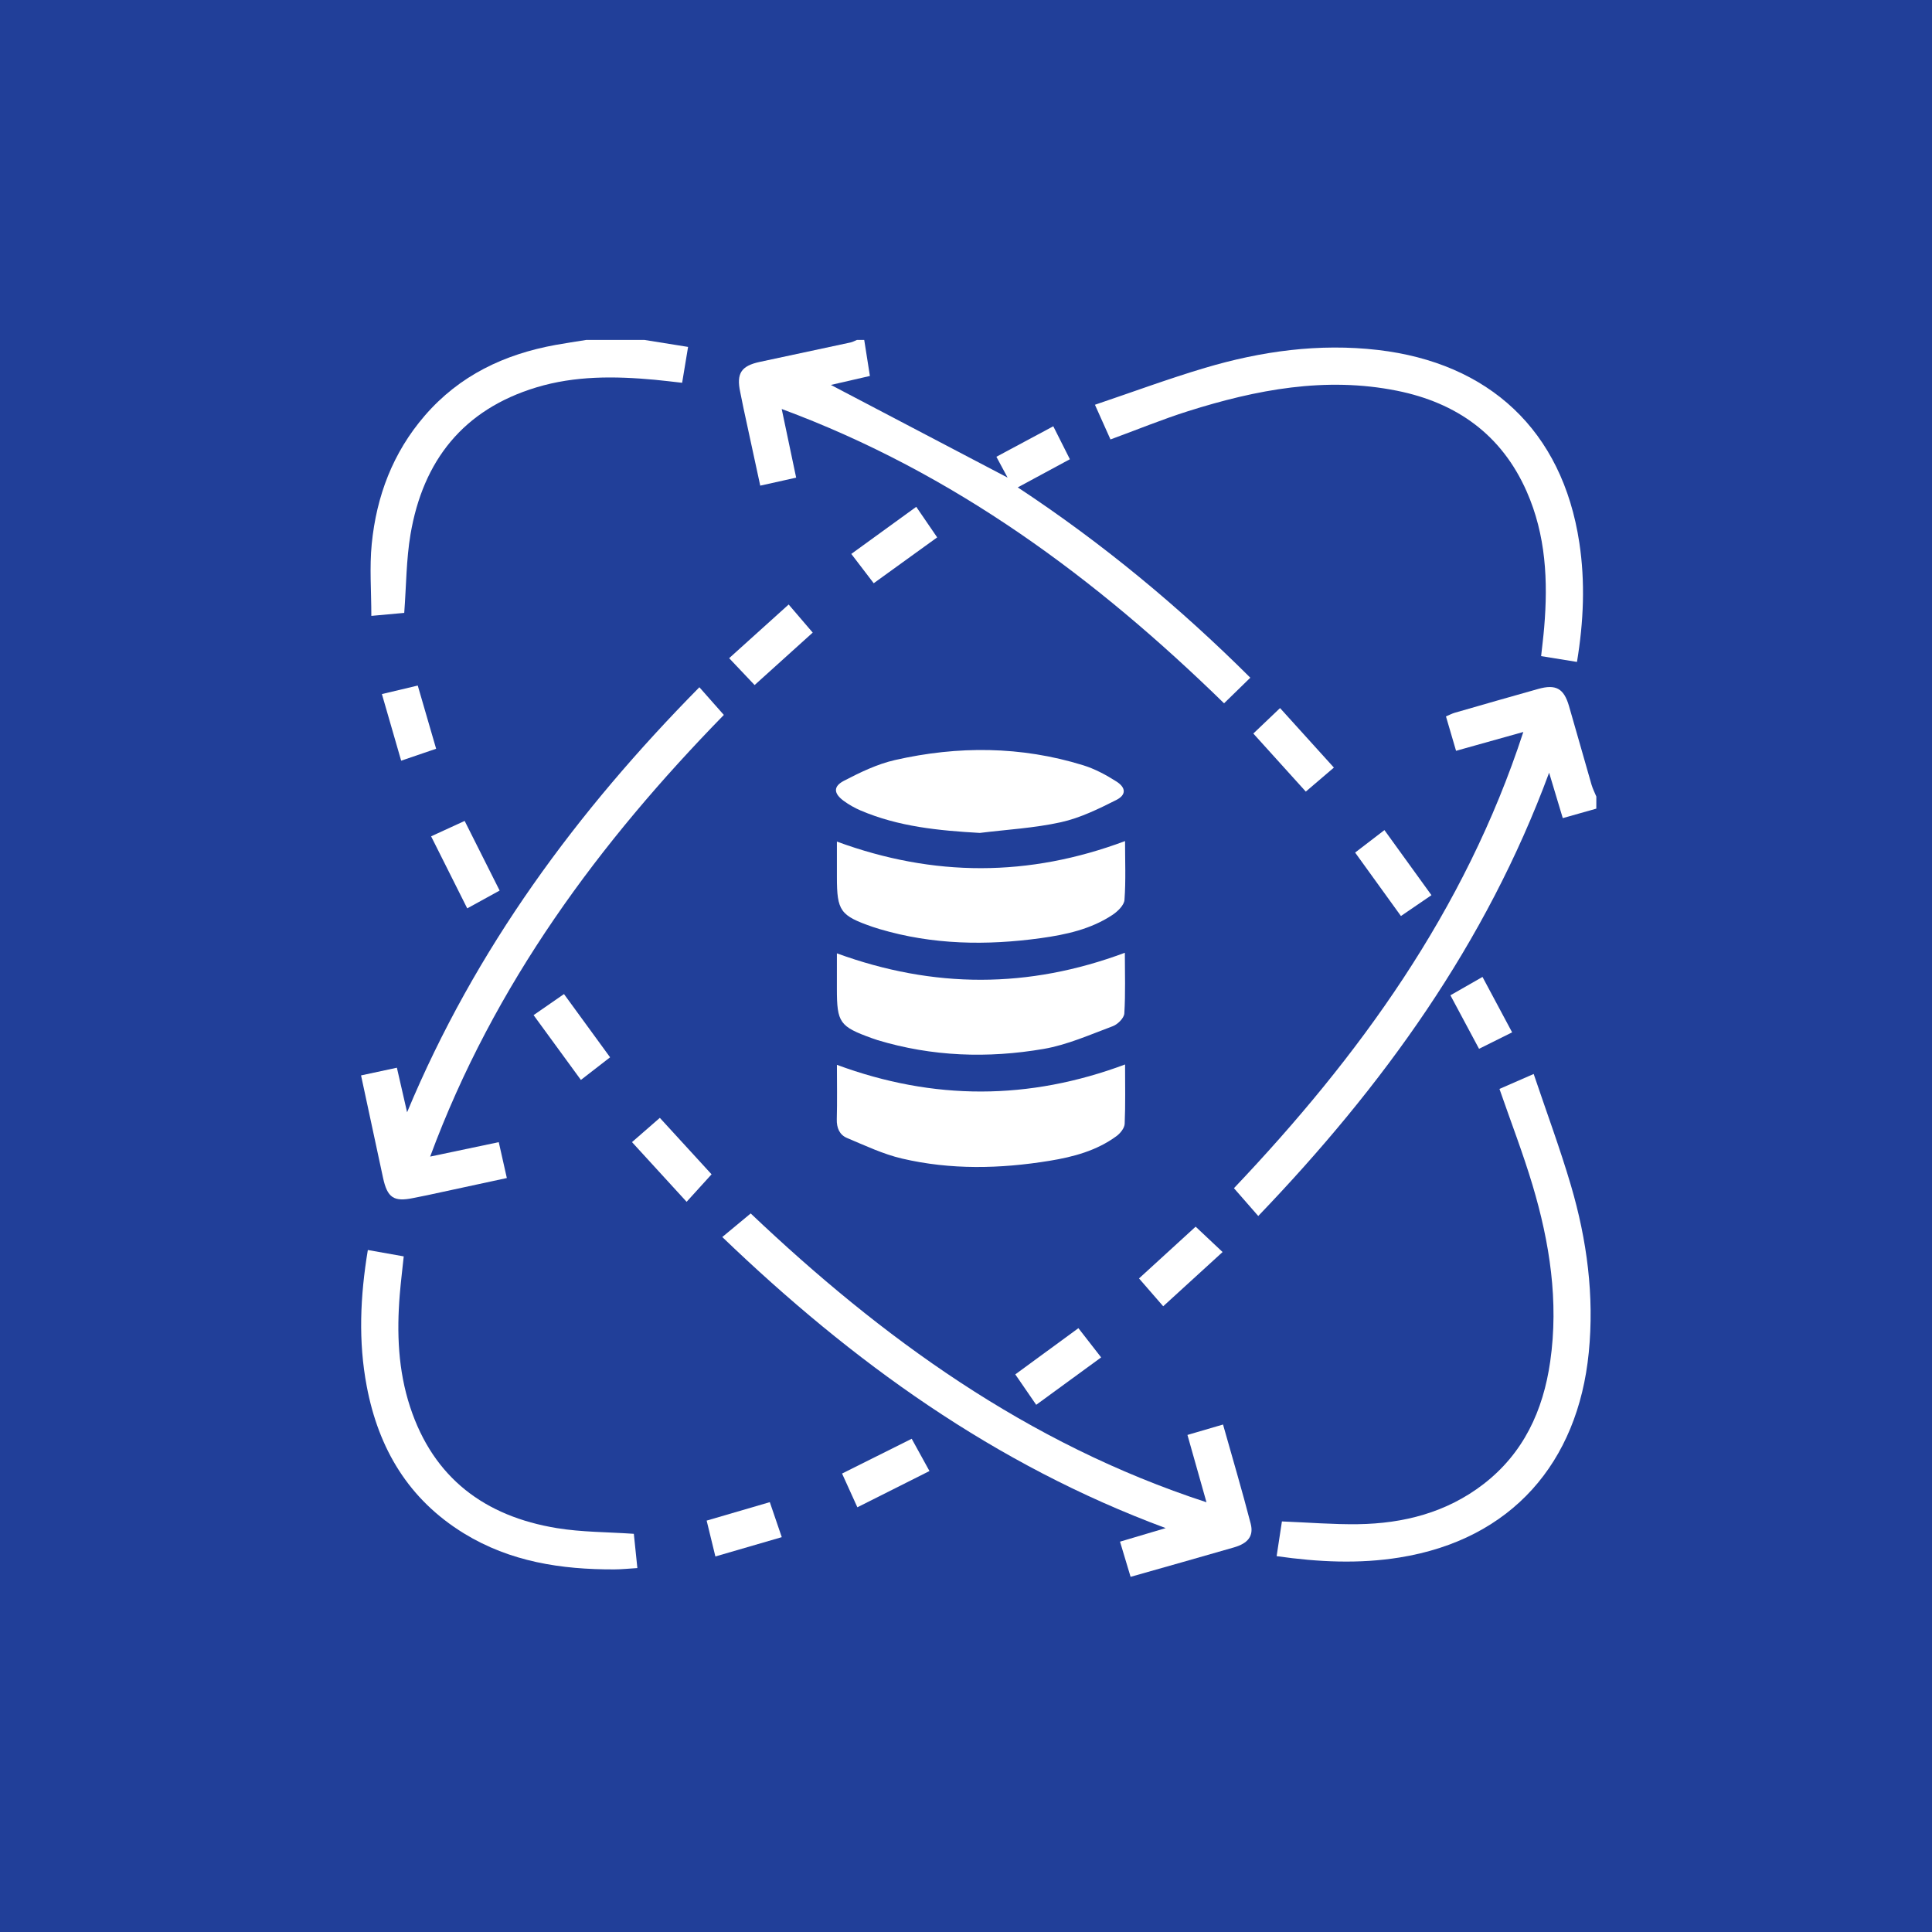 <?xml version="1.0" encoding="utf-8"?>
<!-- Generator: Adobe Illustrator 16.0.0, SVG Export Plug-In . SVG Version: 6.00 Build 0)  -->
<!DOCTYPE svg PUBLIC "-//W3C//DTD SVG 1.1//EN" "http://www.w3.org/Graphics/SVG/1.1/DTD/svg11.dtd">
<svg version="1.1" id="Layer_1" xmlns="http://www.w3.org/2000/svg" xmlns:xlink="http://www.w3.org/1999/xlink" x="0px" y="0px"
	 width="100px" height="100px" viewBox="0 0 100 100" enable-background="new 0 0 100 100" xml:space="preserve">
<rect fill="#213F99" width="100" height="100"/>
<path fill-rule="evenodd" clip-rule="evenodd" fill="#FFFFFF" d="M44.732,17.594c0.094,0.593,0.188,1.186,0.294,1.866
	c-0.698,0.161-1.413,0.325-2.02,0.464c3.033,1.591,6.098,3.198,9.146,4.796c-0.164-0.306-0.361-0.674-0.579-1.078
	c0.985-0.528,1.934-1.036,2.945-1.578c0.29,0.576,0.565,1.122,0.859,1.706c-0.888,0.479-1.74,0.939-2.698,1.457
	c4.408,2.906,8.377,6.206,12.037,9.851c-0.46,0.449-0.9,0.877-1.359,1.325c-6.605-6.447-13.956-11.925-22.896-15.233
	c0.261,1.239,0.495,2.353,0.748,3.553c-0.601,0.134-1.196,0.266-1.859,0.414c-0.296-1.367-0.581-2.682-0.864-3.996
	c-0.061-0.285-0.114-0.571-0.174-0.856c-0.202-0.955,0.051-1.347,1.012-1.553c1.566-0.335,3.132-0.668,4.697-1.006
	c0.116-0.025,0.223-0.087,0.334-0.131C44.482,17.594,44.607,17.594,44.732,17.594z"/>
<path fill-rule="evenodd" clip-rule="evenodd" fill="#FFFFFF" d="M82.625,41.855c-0.559,0.158-1.116,0.316-1.736,0.491
	c-0.228-0.757-0.45-1.499-0.707-2.351C76.91,48.851,71.58,56.217,65.127,62.94c-0.414-0.474-0.807-0.923-1.258-1.439
	c6.447-6.795,11.949-14.324,14.978-23.614c-1.245,0.349-2.334,0.653-3.482,0.975c-0.176-0.599-0.343-1.169-0.522-1.78
	c0.17-0.072,0.31-0.148,0.459-0.191c1.438-0.415,2.877-0.828,4.318-1.232c0.911-0.255,1.324-0.027,1.589,0.879
	c0.396,1.357,0.774,2.719,1.168,4.077c0.062,0.211,0.165,0.41,0.249,0.615C82.625,41.438,82.625,41.647,82.625,41.855z"/>
<path fill-rule="evenodd" clip-rule="evenodd" fill="#FFFFFF" d="M33.352,17.594c0.732,0.117,1.465,0.234,2.263,0.362
	c-0.102,0.612-0.199,1.198-0.308,1.857c-0.489-0.054-0.954-0.114-1.42-0.157c-2.063-0.189-4.118-0.213-6.128,0.396
	c-3.785,1.148-5.864,3.792-6.511,7.603c-0.221,1.303-0.218,2.644-0.325,4.068c-0.489,0.044-1.098,0.1-1.703,0.155
	c0-1.288-0.099-2.518,0.021-3.726c0.245-2.472,1.092-4.724,2.745-6.638c1.8-2.084,4.121-3.18,6.778-3.662
	c0.527-0.096,1.058-0.173,1.587-0.258C31.351,17.594,32.351,17.594,33.352,17.594z"/>
<path fill-rule="evenodd" clip-rule="evenodd" fill="#FFFFFF" d="M62.447,77.757c-0.354-1.255-0.659-2.333-0.985-3.485
	c0.604-0.177,1.192-0.349,1.842-0.539c0.489,1.739,0.992,3.429,1.432,5.135c0.164,0.638-0.143,1.015-0.862,1.224
	c-1.758,0.51-3.521,1.003-5.355,1.525c-0.179-0.594-0.354-1.18-0.547-1.821c0.759-0.225,1.488-0.441,2.364-0.702
	c-8.867-3.285-16.229-8.608-22.951-15.066c0.479-0.397,0.939-0.779,1.471-1.22C45.612,69.222,53.153,74.725,62.447,77.757z"/>
<path fill-rule="evenodd" clip-rule="evenodd" fill="#FFFFFF" d="M18.688,55.663c0.66-0.142,1.226-0.263,1.855-0.398
	c0.165,0.721,0.325,1.418,0.528,2.306c3.536-8.483,8.801-15.583,15.129-21.999c0.423,0.478,0.829,0.937,1.266,1.433
	c-6.416,6.569-11.892,13.916-15.201,22.86c1.252-0.263,2.364-0.497,3.551-0.747c0.136,0.604,0.27,1.199,0.418,1.857
	c-1.396,0.301-2.752,0.595-4.109,0.887c-0.244,0.053-0.49,0.099-0.734,0.148c-1.008,0.209-1.342-0.014-1.565-1.048
	C19.451,59.216,19.076,57.47,18.688,55.663z"/>
<path fill-rule="evenodd" clip-rule="evenodd" fill="#FFFFFF" d="M77.612,56.363c0.534-0.233,1.079-0.473,1.771-0.774
	c0.663,1.967,1.365,3.854,1.931,5.779c0.827,2.817,1.212,5.706,0.92,8.644c-0.563,5.68-3.982,9.671-9.796,10.604
	c-2.097,0.337-4.184,0.239-6.36-0.07c0.099-0.644,0.19-1.245,0.274-1.797c1.363,0.054,2.649,0.16,3.933,0.143
	c2.362-0.034,4.584-0.602,6.49-2.067c2.082-1.601,3.1-3.812,3.464-6.354c0.446-3.114-0.026-6.148-0.914-9.125
	C78.831,59.694,78.208,58.083,77.612,56.363z"/>
<path fill-rule="evenodd" clip-rule="evenodd" fill="#FFFFFF" d="M81.624,34.261c-0.651-0.105-1.223-0.198-1.856-0.3
	c0.055-0.507,0.117-0.993,0.158-1.481c0.204-2.412,0.091-4.783-0.906-7.042c-1.3-2.946-3.629-4.593-6.71-5.213
	c-3.701-0.744-7.289-0.056-10.814,1.057c-1.326,0.418-2.616,0.95-4.018,1.464c-0.238-0.533-0.487-1.09-0.804-1.796
	c1.932-0.652,3.796-1.344,5.697-1.909c2.917-0.867,5.907-1.279,8.946-0.927c5.733,0.665,9.546,4.141,10.429,9.978
	C82.053,30.123,81.972,32.154,81.624,34.261z"/>
<path fill-rule="evenodd" clip-rule="evenodd" fill="#FFFFFF" d="M43.319,55.116c5.011,1.852,9.943,1.837,14.914-0.019
	c0,1.038,0.024,2.057-0.02,3.072c-0.01,0.22-0.224,0.488-0.418,0.632c-1.032,0.76-2.244,1.082-3.479,1.283
	c-2.548,0.415-5.108,0.474-7.632-0.118c-0.978-0.229-1.909-0.673-2.842-1.064c-0.389-0.163-0.543-0.522-0.53-0.975
	C43.337,56.999,43.319,56.069,43.319,55.116z"/>
<path fill-rule="evenodd" clip-rule="evenodd" fill="#FFFFFF" d="M43.318,43.561c5.015,1.842,9.939,1.836,14.914-0.027
	c0,1.022,0.045,2.039-0.029,3.046c-0.021,0.277-0.354,0.598-0.624,0.777c-1.117,0.741-2.41,1.021-3.706,1.201
	c-2.807,0.388-5.602,0.346-8.346-0.469c-0.12-0.036-0.239-0.072-0.357-0.113c-1.68-0.583-1.852-0.822-1.852-2.583
	C43.318,44.792,43.318,44.19,43.318,43.561z"/>
<path fill-rule="evenodd" clip-rule="evenodd" fill="#FFFFFF" d="M43.318,49.345c5.005,1.826,9.916,1.832,14.904-0.03
	c0,1.051,0.037,2.101-0.027,3.143c-0.015,0.237-0.342,0.563-0.596,0.657c-1.18,0.439-2.359,0.968-3.587,1.178
	c-2.881,0.494-5.766,0.397-8.592-0.457c-0.1-0.03-0.198-0.064-0.296-0.101c-1.664-0.602-1.807-0.803-1.807-2.552
	C43.318,50.582,43.318,49.98,43.318,49.345z"/>
<path fill-rule="evenodd" clip-rule="evenodd" fill="#FFFFFF" d="M50.716,43.112c-2.127-0.121-4.209-0.321-6.179-1.165
	c-0.303-0.13-0.598-0.297-0.864-0.492c-0.524-0.383-0.557-0.749,0.014-1.044c0.84-0.436,1.721-0.863,2.636-1.071
	c3.259-0.741,6.524-0.725,9.74,0.269c0.605,0.187,1.188,0.5,1.724,0.842c0.499,0.318,0.513,0.694-0.009,0.957
	c-0.918,0.463-1.873,0.93-2.866,1.15C53.538,42.862,52.116,42.938,50.716,43.112z"/>
<path fill-rule="evenodd" clip-rule="evenodd" fill="#FFFFFF" d="M19.039,64.7c0.646,0.114,1.214,0.215,1.858,0.33
	c-0.071,0.679-0.152,1.331-0.206,1.987c-0.16,1.965-0.085,3.913,0.536,5.805c1.21,3.687,3.871,5.662,7.597,6.273
	c1.284,0.211,2.604,0.2,3.983,0.295c0.052,0.5,0.113,1.092,0.183,1.773c-0.423,0.025-0.807,0.068-1.191,0.069
	c-2.744,0.009-5.391-0.394-7.784-1.863c-2.865-1.759-4.424-4.385-5.034-7.623C18.543,69.432,18.64,67.112,19.039,64.7z"/>
<path fill-rule="evenodd" clip-rule="evenodd" fill="#FFFFFF" d="M43.585,76.271c1.213-0.606,2.39-1.194,3.604-1.801
	c0.303,0.55,0.59,1.071,0.92,1.671c-1.242,0.625-2.456,1.234-3.732,1.876C44.107,77.421,43.854,76.863,43.585,76.271z"/>
<path fill-rule="evenodd" clip-rule="evenodd" fill="#FFFFFF" d="M45.223,30.188c-0.401-0.525-0.764-0.999-1.16-1.517
	c1.124-0.814,2.213-1.605,3.362-2.438c0.362,0.529,0.708,1.034,1.083,1.582C47.423,28.599,46.363,29.364,45.223,30.188z"/>
<path fill-rule="evenodd" clip-rule="evenodd" fill="#FFFFFF" d="M71.658,42.966c0.83,1.148,1.609,2.227,2.434,3.368
	c-0.526,0.359-1.031,0.704-1.58,1.079c-0.792-1.096-1.557-2.155-2.371-3.284C70.639,43.747,71.124,43.375,71.658,42.966z"/>
<path fill-rule="evenodd" clip-rule="evenodd" fill="#FFFFFF" d="M31.578,54.726c-0.51,0.396-0.982,0.762-1.511,1.171
	c-0.817-1.119-1.61-2.206-2.449-3.354c0.532-0.368,1.034-0.716,1.574-1.09C29.986,52.543,30.757,53.601,31.578,54.726z"/>
<path fill-rule="evenodd" clip-rule="evenodd" fill="#FFFFFF" d="M53.634,72.713c-0.378-0.551-0.706-1.027-1.083-1.575
	c1.078-0.789,2.145-1.569,3.267-2.392c0.381,0.49,0.755,0.971,1.177,1.513C55.868,71.081,54.782,71.874,53.634,72.713z"/>
<path fill-rule="evenodd" clip-rule="evenodd" fill="#FFFFFF" d="M32.712,59.116c0.516-0.449,0.954-0.832,1.441-1.256
	c0.907,0.989,1.799,1.963,2.678,2.923c-0.424,0.466-0.837,0.921-1.292,1.422C34.574,61.15,33.665,60.157,32.712,59.116z"/>
<path fill-rule="evenodd" clip-rule="evenodd" fill="#FFFFFF" d="M60.207,67.612c-0.44-0.507-0.835-0.961-1.252-1.441
	c1.002-0.916,1.98-1.811,2.931-2.679c0.469,0.441,0.906,0.854,1.395,1.313C62.241,65.755,61.234,66.674,60.207,67.612z"/>
<path fill-rule="evenodd" clip-rule="evenodd" fill="#FFFFFF" d="M24.184,47.017c-0.63-1.256-1.239-2.471-1.87-3.729
	c0.593-0.272,1.136-0.522,1.736-0.797c0.597,1.188,1.188,2.364,1.811,3.604C25.327,46.388,24.791,46.683,24.184,47.017z"/>
<path fill-rule="evenodd" clip-rule="evenodd" fill="#FFFFFF" d="M39.058,35.458c-0.454-0.479-0.875-0.924-1.317-1.391
	c1.046-0.944,2.044-1.844,3.08-2.778c0.421,0.492,0.809,0.944,1.245,1.454C41.057,33.654,40.078,34.538,39.058,35.458z"/>
<path fill-rule="evenodd" clip-rule="evenodd" fill="#FFFFFF" d="M67.588,40.973c-0.908-1.004-1.781-1.971-2.716-3.005
	c0.458-0.437,0.897-0.855,1.383-1.318c0.938,1.035,1.838,2.03,2.787,3.08C68.552,40.149,68.086,40.547,67.588,40.973z"/>
<path fill-rule="evenodd" clip-rule="evenodd" fill="#FFFFFF" d="M22.574,38.755c-0.591,0.202-1.154,0.394-1.81,0.618
	c-0.333-1.15-0.657-2.271-0.997-3.448c0.658-0.156,1.235-0.293,1.856-0.441C21.941,36.579,22.25,37.642,22.574,38.755z"/>
<path fill-rule="evenodd" clip-rule="evenodd" fill="#FFFFFF" d="M39.845,77.751c0.206,0.602,0.398,1.164,0.619,1.812
	c-1.152,0.335-2.256,0.656-3.436,0.999c-0.157-0.645-0.301-1.234-0.452-1.856C37.67,78.386,38.719,78.08,39.845,77.751z"/>
<path fill-rule="evenodd" clip-rule="evenodd" fill="#FFFFFF" d="M78.267,53.434c-0.601,0.299-1.134,0.563-1.712,0.852
	c-0.494-0.923-0.971-1.813-1.482-2.77c0.549-0.313,1.078-0.616,1.661-0.95C77.246,51.526,77.741,52.45,78.267,53.434z"/>
</svg>
